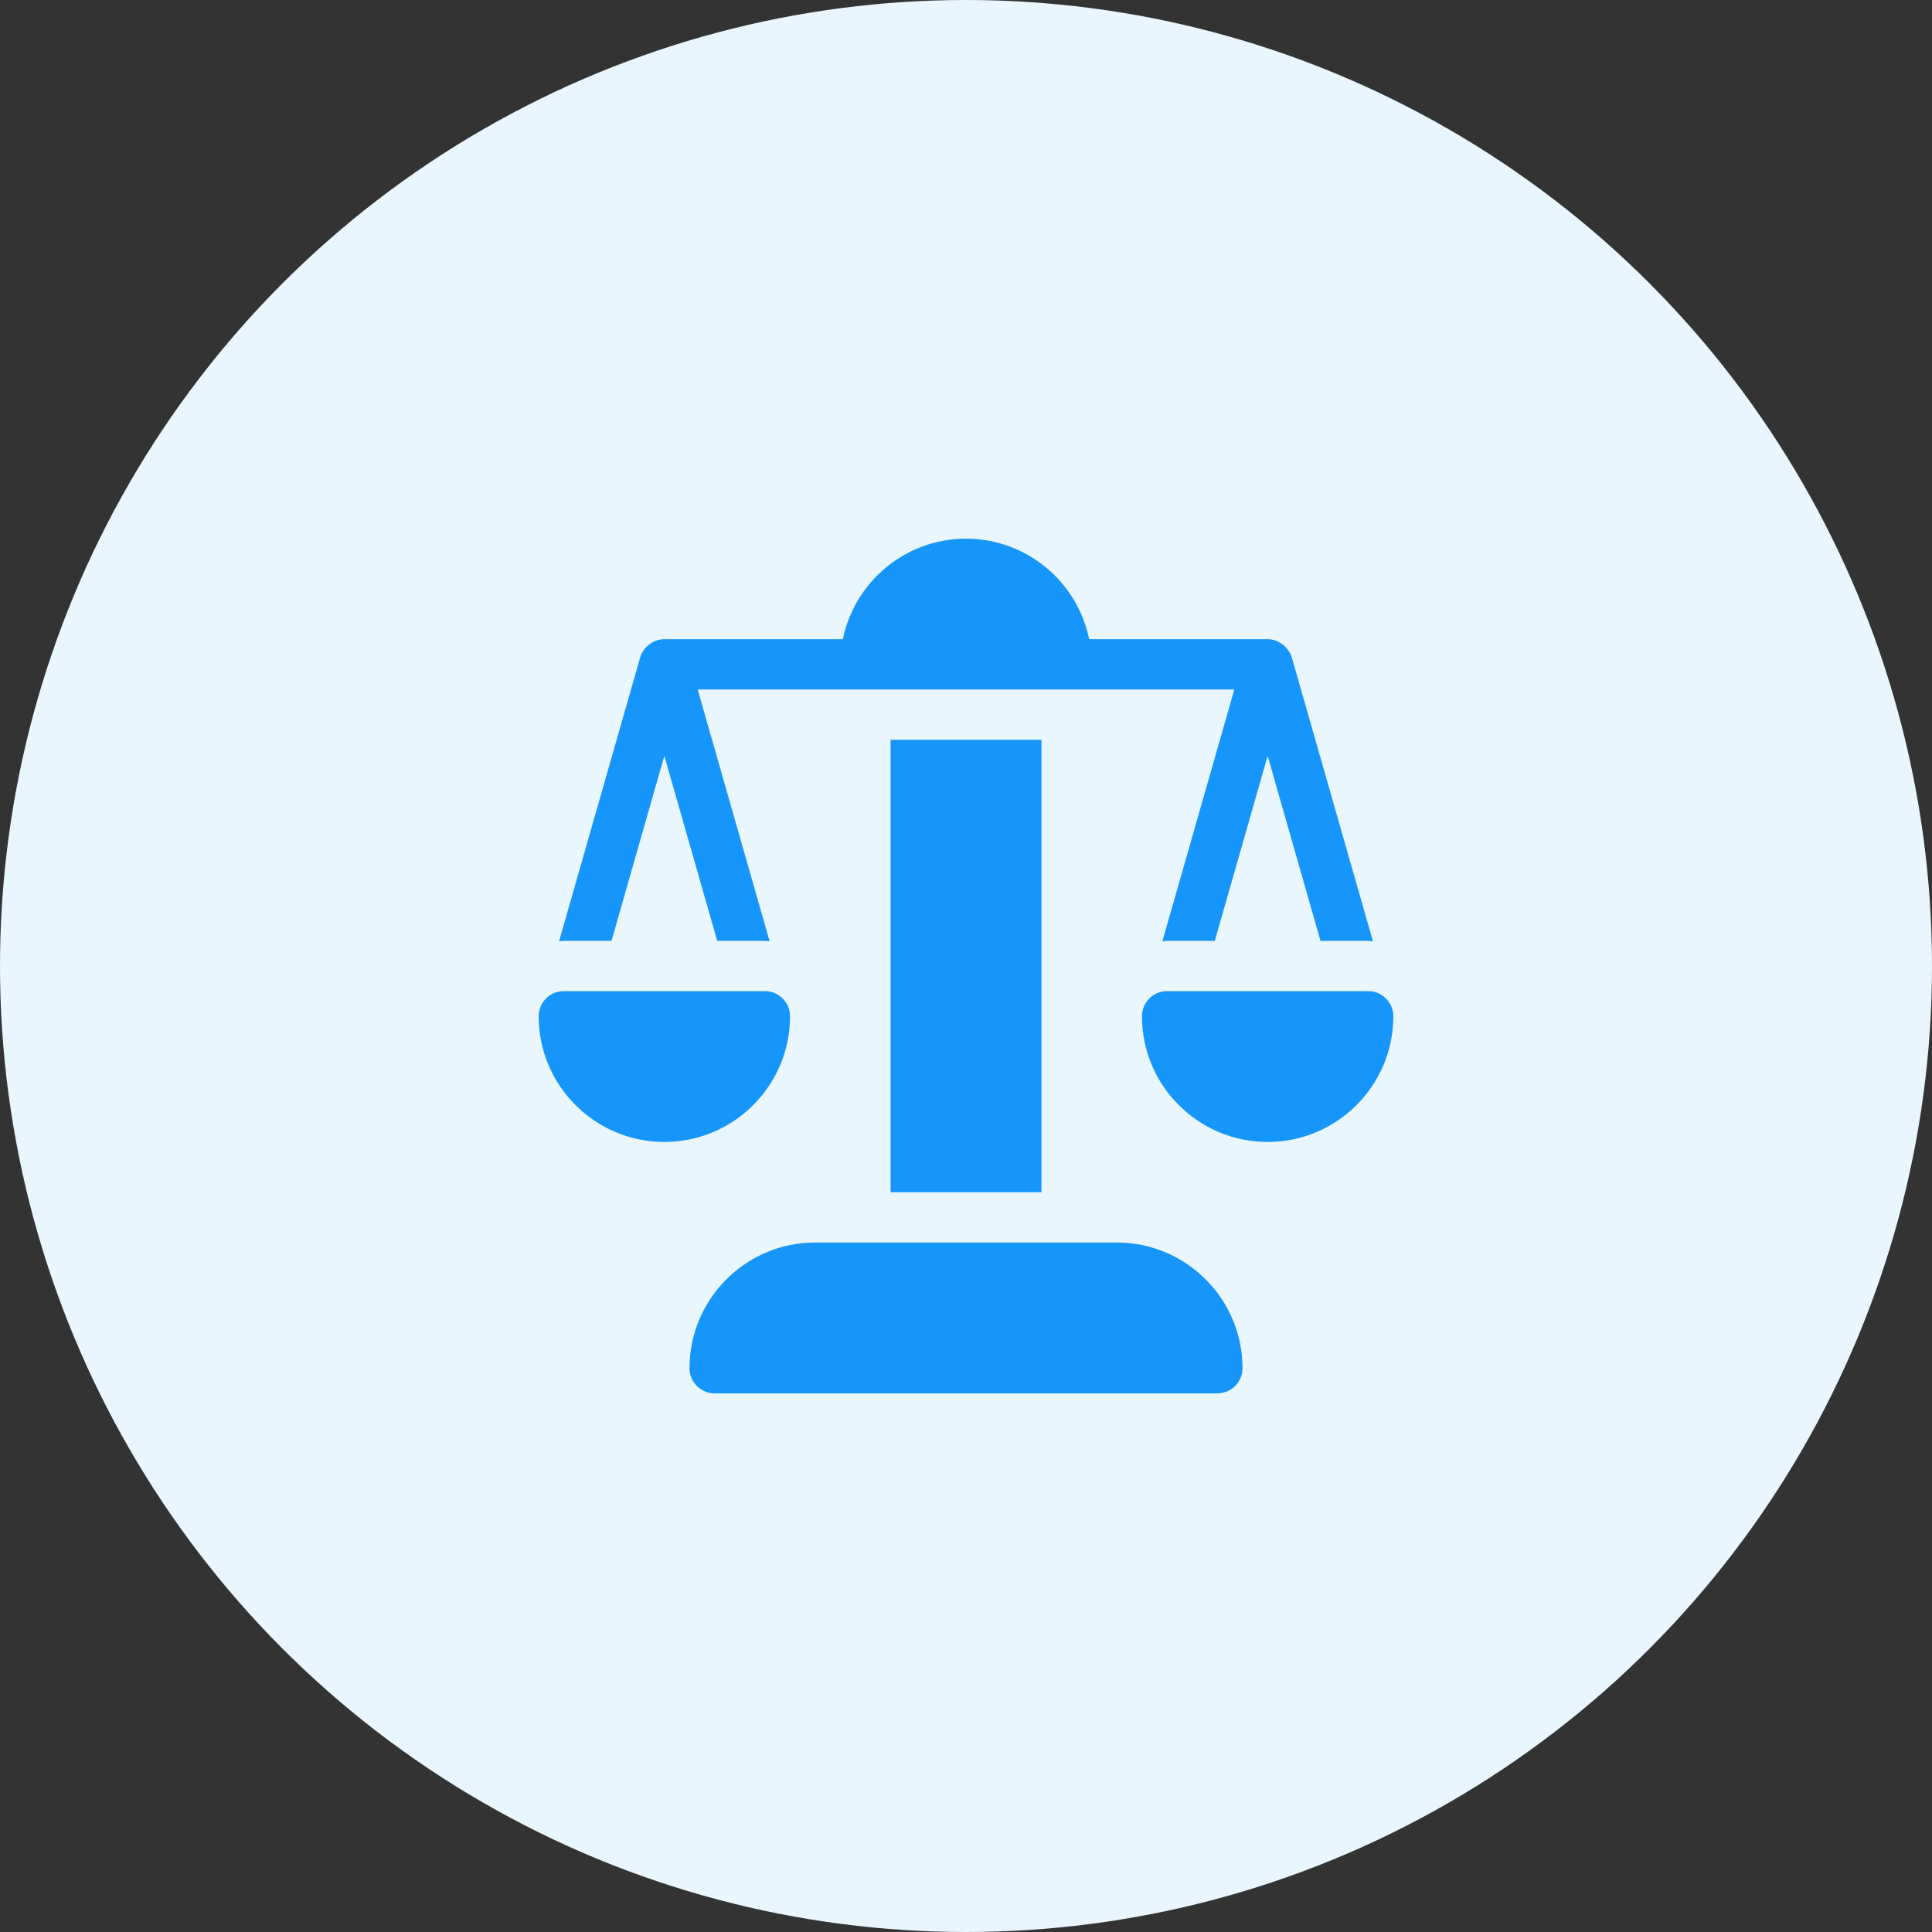 <?xml version="1.0" encoding="UTF-8"?> <svg xmlns="http://www.w3.org/2000/svg" width="80" height="80" viewBox="0 0 80 80" fill="none"><rect x="0" y="0" width="80" height="80" fill="#333333" stroke="none"/> <circle cx="40" cy="40" r="40" fill="#E9F6FE"></circle> <path d="M46.245 51.45H33.755C30.885 51.45 28.55 53.785 28.55 56.654C28.55 57.23 29.016 57.695 29.591 57.695H50.409C50.984 57.695 51.45 57.23 51.45 56.654C51.45 53.785 49.115 51.45 46.245 51.45ZM32.714 42.082C32.714 41.506 32.248 41.041 31.673 41.041H23.346C22.77 41.041 22.305 41.507 22.305 42.082C22.305 44.951 24.64 47.286 27.509 47.286C30.379 47.286 32.714 44.951 32.714 42.082ZM56.655 41.041H48.327C47.752 41.041 47.286 41.506 47.286 42.082C47.286 44.951 49.621 47.286 52.491 47.286C55.361 47.286 57.695 44.951 57.695 42.082C57.695 41.506 57.23 41.041 56.655 41.041ZM43.123 49.368V30.632H36.877V49.368H43.123ZM25.321 38.959L27.509 31.298L29.698 38.959H31.673C31.74 38.959 31.803 38.975 31.869 38.979L28.89 28.55H51.11L48.131 38.979C48.197 38.975 48.26 38.959 48.327 38.959H50.302L52.491 31.299L54.679 38.959H56.654C56.722 38.959 56.785 38.975 56.851 38.979L53.492 27.224C53.39 26.869 52.998 26.468 52.491 26.468H45.099C44.616 24.096 42.513 22.305 40 22.305C37.487 22.305 35.385 24.096 34.901 26.468H27.509C27.101 26.468 26.642 26.751 26.508 27.224L23.149 38.979C23.216 38.975 23.279 38.959 23.346 38.959H25.321Z" fill="#1695FA"></path> </svg> 